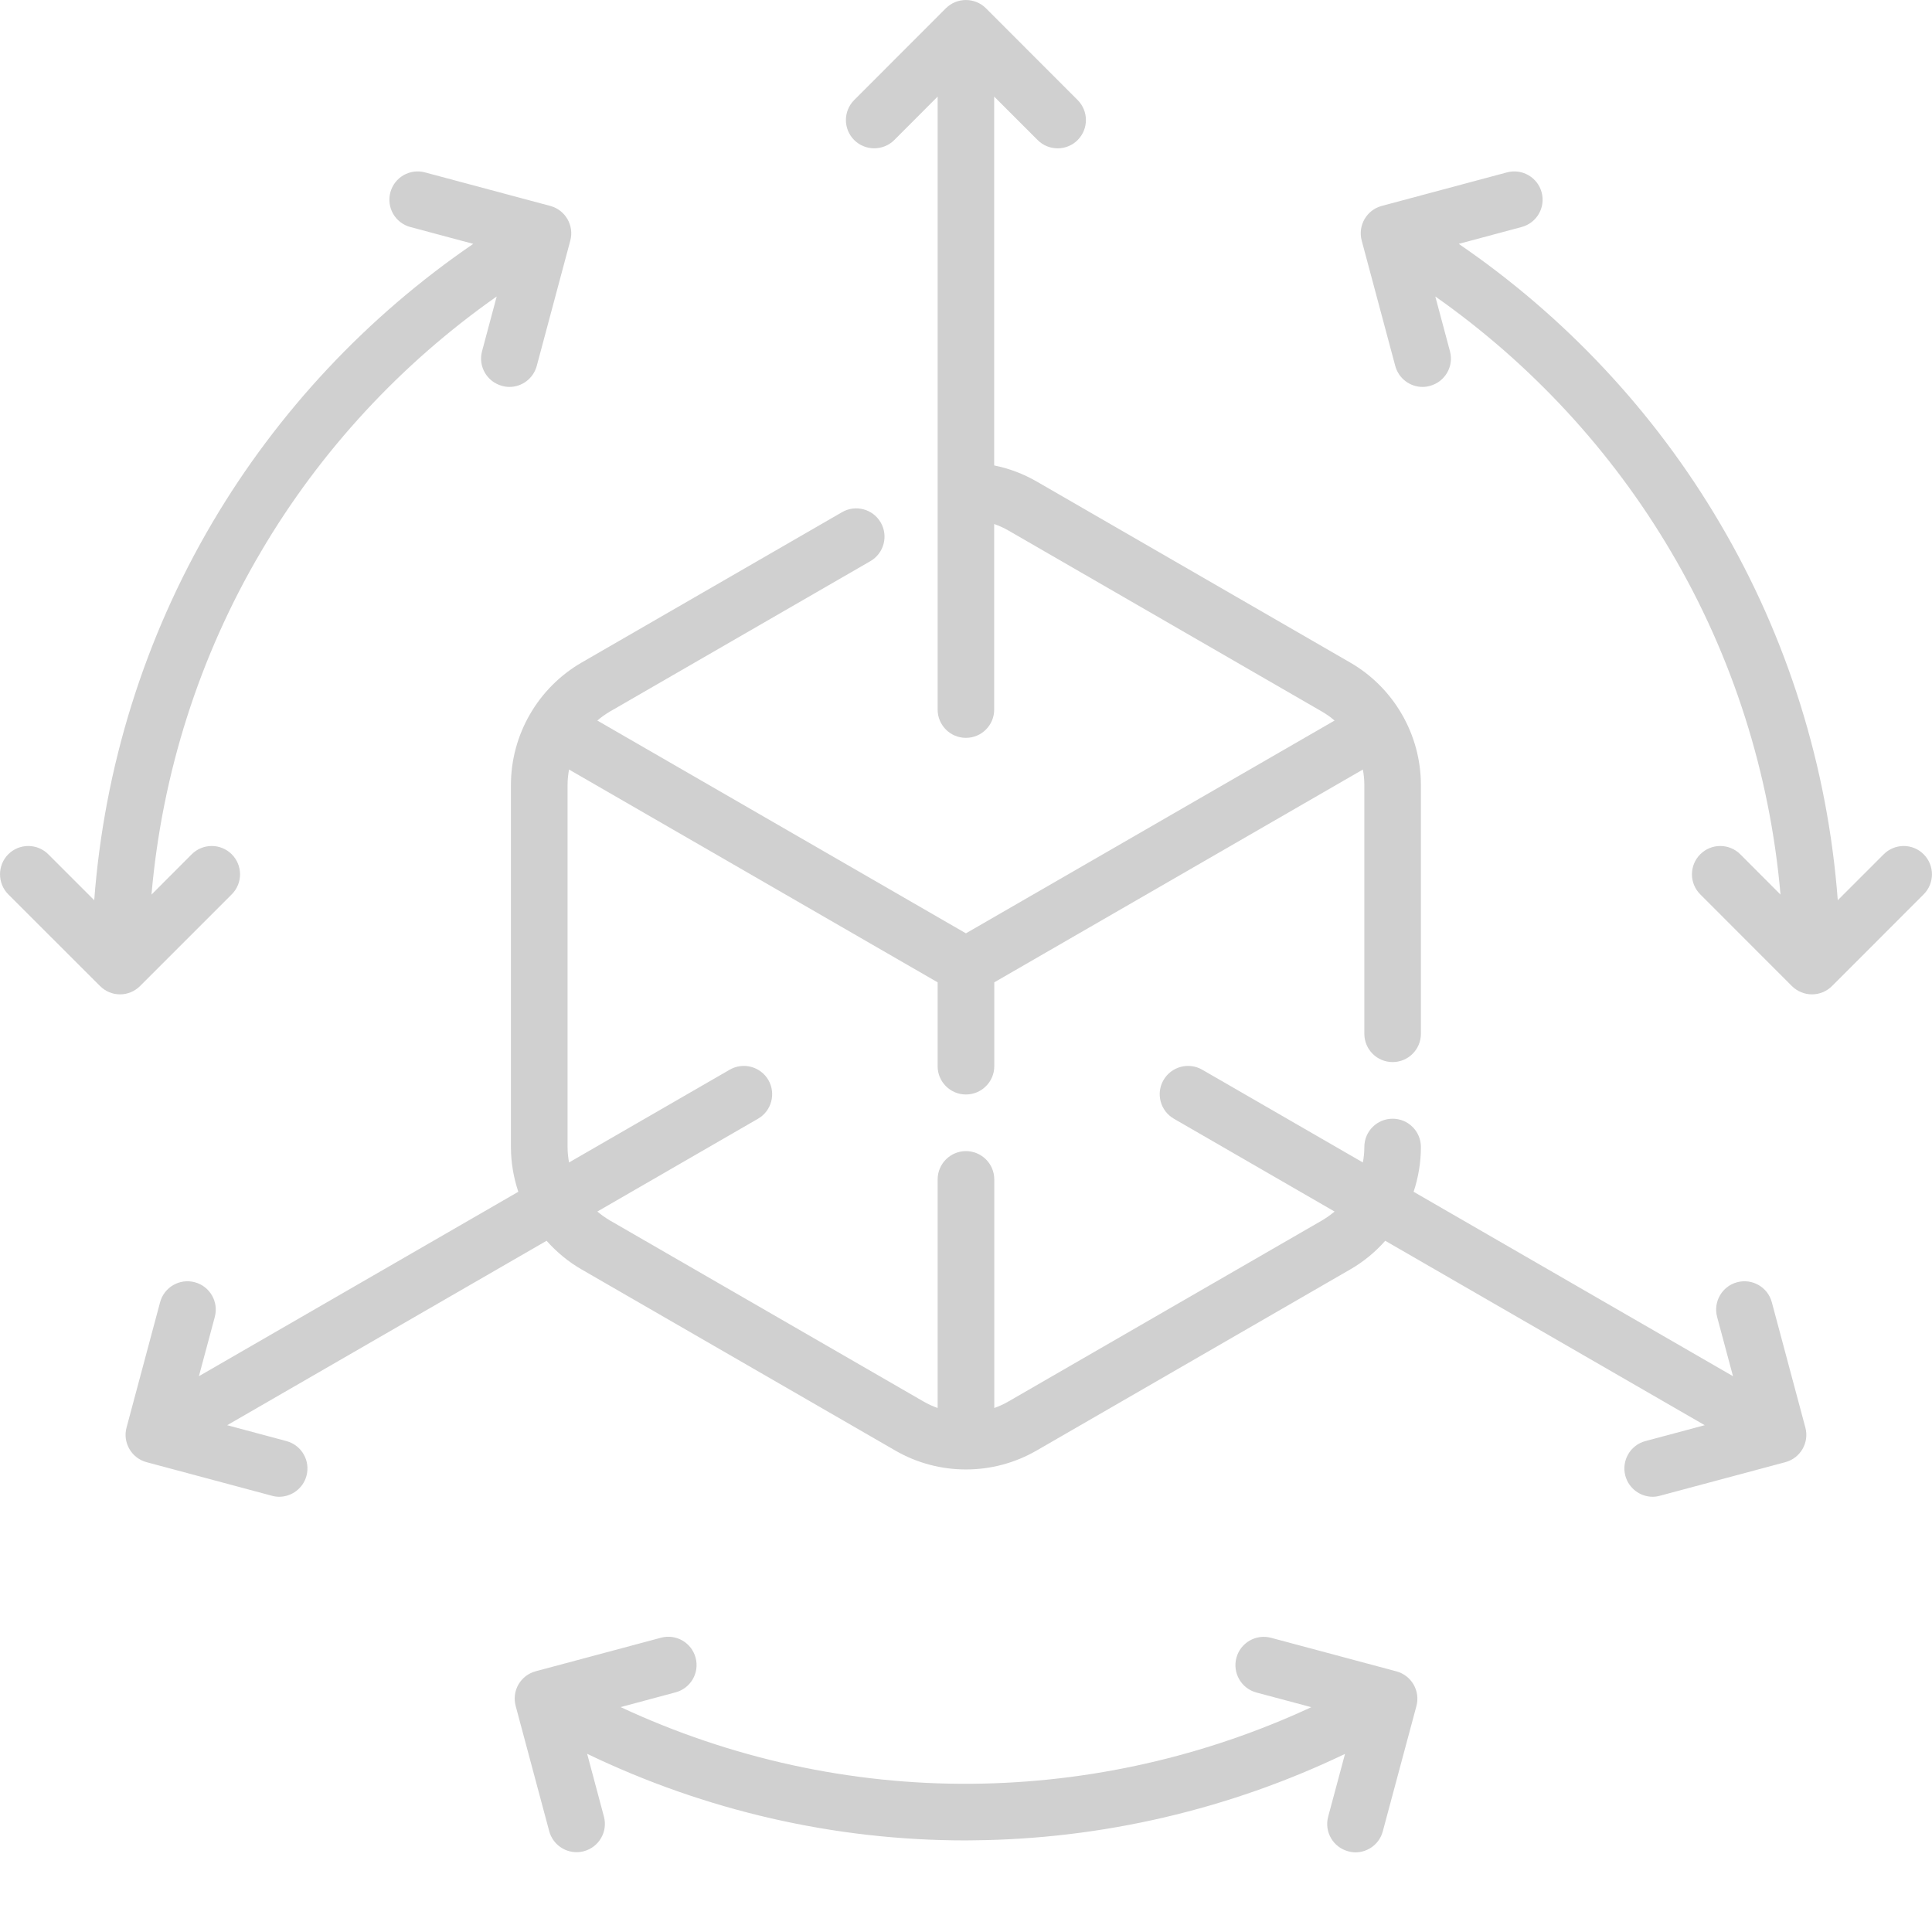<svg width="22" height="22" viewBox="0 0 22 22" fill="none" xmlns="http://www.w3.org/2000/svg">
<path d="M21.905 9.728C21.78 9.602 21.576 9.602 21.45 9.728L20.927 10.251C20.813 8.734 20.354 7.261 19.582 5.953C18.838 4.689 17.819 3.603 16.611 2.777L17.327 2.585C17.499 2.539 17.601 2.363 17.555 2.191C17.509 2.019 17.332 1.917 17.16 1.963L15.734 2.345C15.562 2.391 15.46 2.568 15.506 2.74L15.888 4.167C15.927 4.311 16.057 4.406 16.199 4.406C16.227 4.406 16.255 4.402 16.283 4.394C16.455 4.348 16.557 4.172 16.511 4L16.344 3.376C17.431 4.14 18.35 5.131 19.027 6.28C19.73 7.471 20.155 8.808 20.275 10.187L19.817 9.728C19.691 9.602 19.487 9.602 19.361 9.728C19.235 9.854 19.235 10.058 19.361 10.184L20.405 11.229C20.468 11.291 20.551 11.323 20.633 11.323C20.716 11.323 20.798 11.291 20.861 11.229L21.905 10.184C22.031 10.058 22.031 9.854 21.905 9.728L21.905 9.728Z" fill="#D0D0D0"/>
<path d="M20.176 14.829C20.13 14.657 19.953 14.555 19.781 14.601C19.609 14.647 19.507 14.824 19.553 14.996L19.734 15.671L16.097 13.571C16.151 13.409 16.18 13.237 16.18 13.061C16.18 12.883 16.036 12.739 15.858 12.739C15.68 12.739 15.536 12.883 15.536 13.061C15.536 13.121 15.53 13.18 15.519 13.237L13.69 12.181C13.535 12.092 13.338 12.145 13.249 12.299C13.16 12.453 13.213 12.65 13.367 12.739L15.197 13.796C15.152 13.834 15.104 13.868 15.053 13.898L11.483 15.959C11.431 15.989 11.377 16.014 11.322 16.033V13.431C11.322 13.252 11.178 13.108 10.999 13.108C10.822 13.108 10.677 13.252 10.677 13.431V16.033C10.622 16.014 10.568 15.989 10.516 15.959L6.946 13.898C6.895 13.868 6.847 13.834 6.802 13.796L8.632 12.739C8.786 12.65 8.838 12.453 8.75 12.299C8.661 12.145 8.463 12.092 8.309 12.181L6.48 13.237C6.469 13.18 6.463 13.121 6.463 13.061V8.939C6.463 8.879 6.469 8.82 6.48 8.763L10.677 11.186V12.141C10.677 12.319 10.821 12.463 10.999 12.463C11.177 12.463 11.322 12.319 11.322 12.141V11.186L15.519 8.763C15.53 8.82 15.536 8.879 15.536 8.939V11.772C15.536 11.95 15.68 12.094 15.858 12.094C16.036 12.094 16.18 11.95 16.18 11.772V8.939C16.18 8.365 15.871 7.83 15.374 7.544L11.805 5.483C11.654 5.396 11.491 5.334 11.321 5.3V1.1L11.816 1.595C11.879 1.658 11.961 1.689 12.044 1.689C12.126 1.689 12.209 1.658 12.271 1.595C12.397 1.469 12.397 1.265 12.271 1.139L11.227 0.094C11.101 -0.031 10.897 -0.031 10.771 0.094L9.727 1.139C9.601 1.265 9.601 1.469 9.727 1.595C9.853 1.72 10.057 1.72 10.183 1.595L10.677 1.1V8.08C10.677 8.258 10.821 8.402 10.999 8.402C11.177 8.402 11.321 8.258 11.321 8.08V5.967C11.377 5.987 11.431 6.011 11.483 6.041L15.052 8.102C15.104 8.132 15.152 8.166 15.197 8.205L10.999 10.628L6.802 8.205C6.847 8.166 6.895 8.132 6.946 8.102L9.911 6.39C10.065 6.301 10.118 6.104 10.029 5.95C9.94 5.796 9.743 5.743 9.589 5.832L6.624 7.544C6.127 7.831 5.818 8.365 5.818 8.939V13.061C5.818 13.237 5.848 13.409 5.902 13.571L2.265 15.671L2.446 14.996C2.492 14.824 2.39 14.647 2.218 14.601C2.046 14.555 1.869 14.657 1.823 14.829L1.441 16.256C1.395 16.427 1.497 16.604 1.669 16.65L3.095 17.032C3.123 17.04 3.151 17.044 3.179 17.044C3.321 17.044 3.452 16.948 3.49 16.805C3.536 16.633 3.434 16.456 3.262 16.41L2.587 16.229L6.224 14.129C6.338 14.257 6.472 14.369 6.624 14.456L10.194 16.517C10.442 16.661 10.721 16.733 10.999 16.733C11.278 16.733 11.556 16.661 11.805 16.517L15.374 14.456C15.527 14.368 15.661 14.257 15.774 14.129L19.412 16.229L18.736 16.41C18.564 16.456 18.462 16.633 18.508 16.805C18.547 16.948 18.677 17.044 18.819 17.044C18.847 17.044 18.875 17.04 18.903 17.032L20.33 16.65C20.502 16.604 20.604 16.427 20.558 16.256L20.176 14.829Z" fill="#D0D0D0"/>
<path d="M2.639 10.184C2.765 10.058 2.765 9.854 2.639 9.728C2.513 9.602 2.309 9.602 2.183 9.728L1.725 10.187C1.845 8.808 2.27 7.471 2.973 6.28C3.649 5.131 4.568 4.14 5.656 3.376L5.489 4C5.443 4.172 5.545 4.348 5.717 4.394C5.745 4.402 5.773 4.406 5.801 4.406C5.943 4.406 6.073 4.311 6.112 4.167L6.494 2.74C6.54 2.568 6.438 2.391 6.266 2.345L4.839 1.963C4.667 1.917 4.491 2.019 4.445 2.191C4.399 2.363 4.501 2.539 4.672 2.585L5.389 2.777C4.181 3.603 3.162 4.689 2.417 5.953C1.646 7.262 1.187 8.734 1.073 10.251L0.55 9.728C0.424 9.602 0.22 9.602 0.094 9.728C-0.031 9.854 -0.031 10.058 0.094 10.184L1.139 11.228C1.202 11.291 1.284 11.323 1.367 11.323C1.449 11.323 1.532 11.291 1.595 11.228L2.639 10.184Z" fill="#D0D0D0"/>
<path d="M15.901 19.032L14.474 18.65C14.302 18.604 14.125 18.706 14.079 18.878C14.033 19.05 14.135 19.227 14.307 19.273L14.932 19.44C13.726 20 12.408 20.3 11.074 20.312C9.691 20.325 8.321 20.024 7.067 19.439L7.693 19.271C7.865 19.225 7.967 19.049 7.921 18.877C7.875 18.705 7.699 18.603 7.527 18.649L6.1 19.031C6.017 19.053 5.947 19.107 5.904 19.181C5.861 19.255 5.85 19.343 5.872 19.426L6.254 20.852C6.293 20.996 6.423 21.091 6.565 21.091C6.593 21.091 6.621 21.088 6.649 21.08C6.821 21.034 6.923 20.857 6.877 20.686L6.686 19.971C8.03 20.618 9.502 20.957 10.992 20.957C11.021 20.957 11.051 20.956 11.081 20.956C12.547 20.943 13.997 20.604 15.316 19.972L15.124 20.687C15.078 20.859 15.18 21.035 15.352 21.081C15.38 21.089 15.408 21.093 15.435 21.093C15.578 21.093 15.708 20.997 15.746 20.854L16.129 19.427C16.175 19.255 16.073 19.078 15.901 19.032L15.901 19.032Z" fill="#D0D0D0"/>
</svg>
